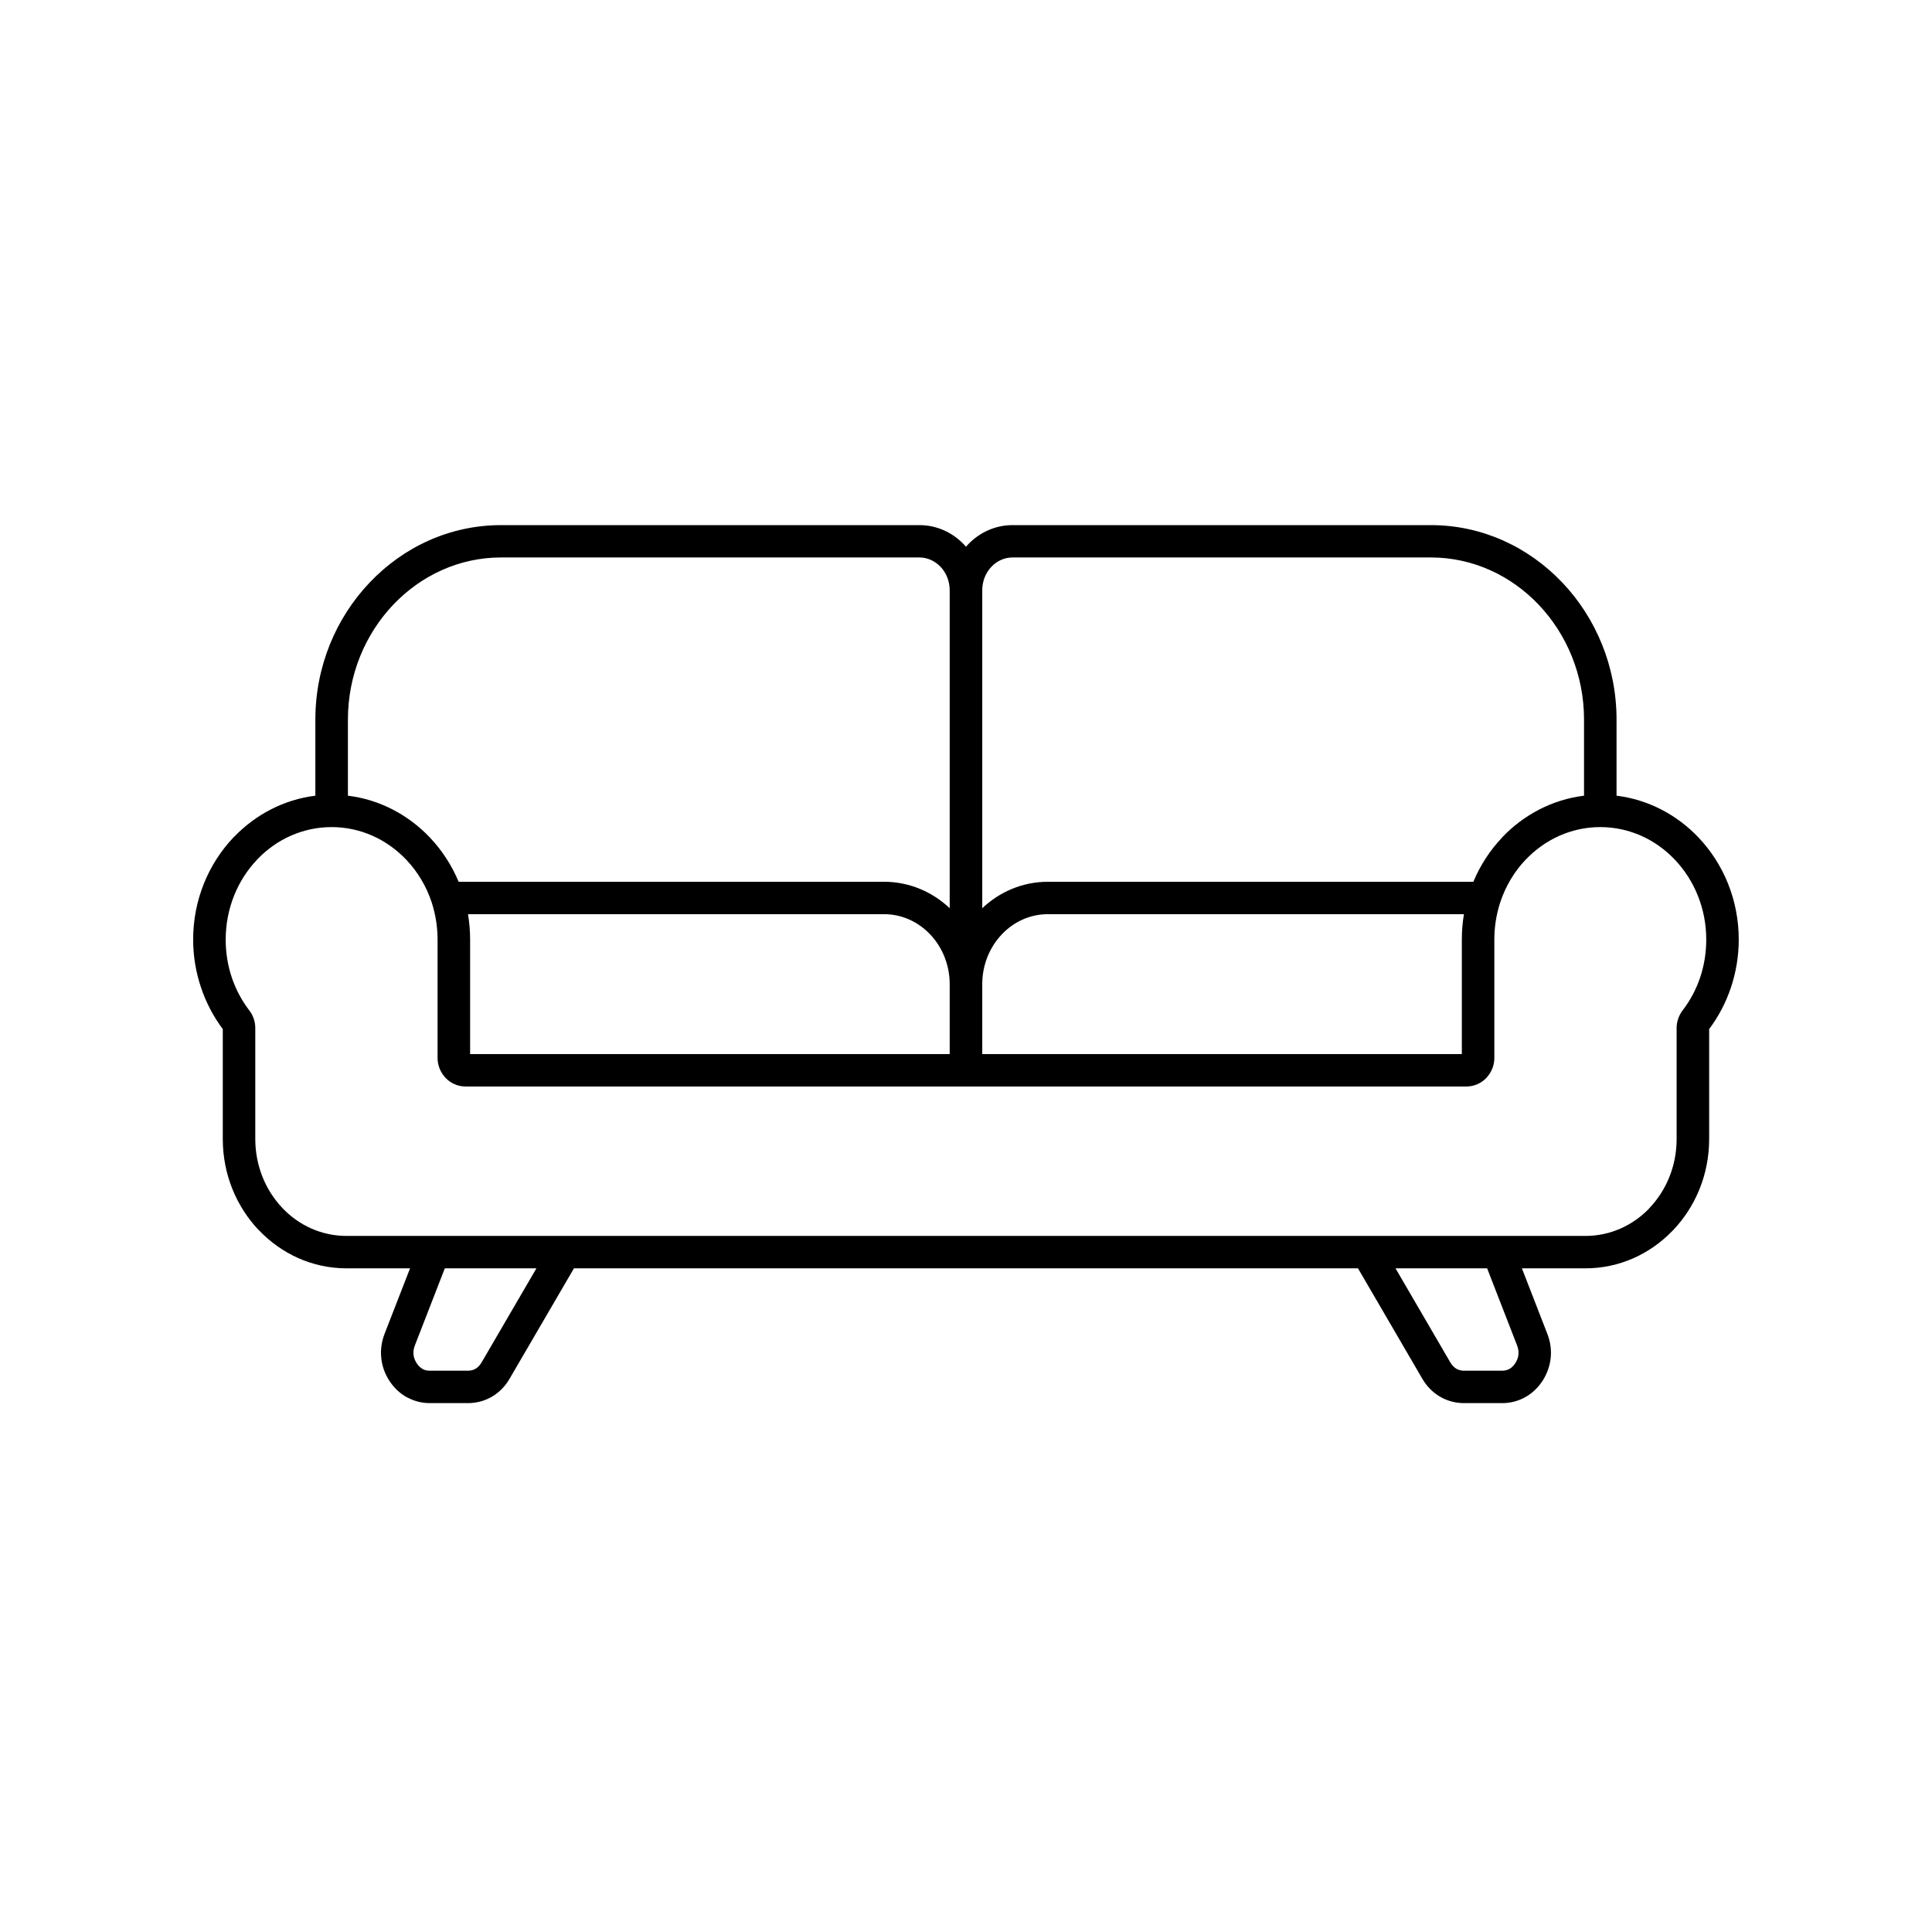 <svg xmlns="http://www.w3.org/2000/svg" xmlns:xlink="http://www.w3.org/1999/xlink" width="200" viewBox="0 0 150 150" height="200" preserveAspectRatio="xMidYMid meet"><defs><clipPath id="f398bba4eb"><path d="M 15 40.727 L 135 40.727 L 135 108.977 L 15 108.977 Z M 15 40.727 " clip-rule="nonzero"></path></clipPath></defs><g clip-path="url(#f398bba4eb)"><path fill="#000000" d="M 118.16 98.473 L 120.133 103.555 C 120.371 104.16 120.457 104.789 120.398 105.402 C 120.336 106.027 120.129 106.629 119.785 107.172 C 119.43 107.73 118.969 108.168 118.426 108.473 C 117.883 108.777 117.27 108.938 116.617 108.938 L 113.672 108.938 C 112.992 108.938 112.352 108.762 111.789 108.43 C 111.238 108.105 110.77 107.633 110.422 107.035 L 105.434 98.473 L 44.562 98.473 L 39.57 107.035 C 39.227 107.633 38.758 108.105 38.207 108.43 C 37.645 108.762 37.004 108.938 36.324 108.938 L 33.379 108.938 C 32.773 108.938 32.199 108.797 31.676 108.523 C 31.641 108.508 31.602 108.492 31.566 108.473 C 31.027 108.168 30.566 107.73 30.211 107.172 C 29.863 106.629 29.656 106.027 29.598 105.402 C 29.539 104.789 29.625 104.16 29.859 103.555 L 31.836 98.473 L 26.898 98.473 C 24.238 98.473 21.832 97.336 20.09 95.5 L 20.082 95.5 C 18.363 93.688 17.297 91.188 17.297 88.434 L 17.297 79.898 C 16.578 78.938 16 77.848 15.605 76.664 C 15.211 75.492 14.996 74.242 14.996 72.949 C 14.996 69.859 16.191 67.059 18.121 65.023 C 18.145 65 18.172 64.977 18.195 64.953 C 19.859 63.234 22.047 62.078 24.484 61.777 L 24.484 55.871 C 24.484 51.734 26.098 47.965 28.695 45.234 C 31.309 42.477 34.922 40.77 38.898 40.77 L 71.383 40.77 C 72.738 40.77 73.965 41.348 74.852 42.285 C 74.902 42.34 74.949 42.395 74.996 42.449 C 75.047 42.391 75.094 42.336 75.145 42.285 C 76.035 41.348 77.262 40.77 78.613 40.77 L 111.098 40.77 C 115.074 40.77 118.684 42.477 121.301 45.234 C 123.898 47.969 125.508 51.734 125.508 55.871 L 125.508 61.777 C 127.984 62.082 130.203 63.266 131.871 65.023 C 133.805 67.059 134.996 69.859 134.996 72.949 C 134.996 74.242 134.781 75.492 134.391 76.664 C 133.996 77.848 133.418 78.938 132.699 79.898 L 132.699 88.434 C 132.699 91.188 131.633 93.688 129.91 95.5 C 129.887 95.527 129.863 95.551 129.836 95.574 C 128.102 97.367 125.723 98.473 123.098 98.473 Z M 73.734 76.406 C 73.734 74.898 73.152 73.531 72.215 72.543 C 71.293 71.574 70.031 70.977 68.645 70.977 L 36.336 70.977 C 36.441 71.617 36.5 72.277 36.5 72.949 L 36.5 81.84 L 73.734 81.84 Z M 33.543 70.148 C 33.531 70.121 33.523 70.09 33.516 70.059 C 33.098 68.797 32.418 67.668 31.539 66.746 C 30.055 65.184 28.008 64.215 25.75 64.215 C 23.52 64.215 21.492 65.156 20.016 66.68 C 19.996 66.703 19.977 66.723 19.957 66.746 C 18.453 68.328 17.523 70.523 17.523 72.949 C 17.523 73.988 17.688 74.973 17.992 75.879 C 18.305 76.816 18.773 77.688 19.359 78.453 C 19.488 78.625 19.594 78.809 19.672 79.016 C 19.684 79.043 19.695 79.07 19.703 79.098 C 19.781 79.336 19.82 79.57 19.82 79.812 L 19.82 88.434 C 19.82 90.527 20.625 92.418 21.918 93.781 L 21.918 93.785 C 23.191 95.125 24.953 95.957 26.898 95.957 L 123.098 95.957 C 125.012 95.957 126.75 95.152 128.02 93.848 C 128.035 93.824 128.055 93.805 128.074 93.781 C 129.371 92.418 130.172 90.527 130.172 88.434 L 130.172 79.812 C 130.172 79.57 130.211 79.336 130.293 79.098 C 130.371 78.867 130.484 78.652 130.633 78.453 C 131.223 77.688 131.688 76.816 132.004 75.879 C 132.305 74.973 132.473 73.988 132.473 72.949 C 132.473 70.523 131.539 68.328 130.035 66.746 C 128.555 65.184 126.504 64.215 124.246 64.215 C 121.984 64.215 119.938 65.184 118.453 66.746 L 118.453 66.742 L 118.449 66.746 C 117.582 67.656 116.906 68.777 116.488 70.027 C 116.477 70.078 116.461 70.125 116.441 70.176 C 116.168 71.047 116.02 71.98 116.02 72.949 L 116.02 82.145 C 116.02 82.684 115.824 83.18 115.504 83.566 C 115.473 83.605 115.441 83.645 115.41 83.68 C 115.012 84.098 114.461 84.355 113.852 84.355 L 36.145 84.355 C 35.535 84.355 34.98 84.098 34.586 83.68 L 34.586 83.676 C 34.211 83.277 33.973 82.734 33.973 82.145 L 33.973 72.949 C 33.973 71.969 33.82 71.027 33.543 70.148 Z M 35.609 68.461 L 68.645 68.461 C 70.594 68.461 72.383 69.238 73.734 70.512 L 73.734 45.832 C 73.734 45.113 73.461 44.465 73.023 44.004 L 73.02 44 L 73.02 44.004 C 72.598 43.559 72.016 43.281 71.383 43.281 L 38.898 43.281 C 35.641 43.281 32.68 44.688 30.527 46.953 C 28.359 49.238 27.012 52.395 27.012 55.871 L 27.012 61.777 C 29.488 62.082 31.707 63.266 33.375 65.023 C 34.309 66.008 35.07 67.172 35.609 68.461 Z M 76.262 70.512 C 77.613 69.238 79.398 68.461 81.352 68.461 L 114.391 68.461 C 114.926 67.172 115.688 66.012 116.621 65.027 L 116.617 65.023 C 118.289 63.266 120.508 62.082 122.984 61.777 L 122.984 55.871 C 122.984 52.395 121.637 49.238 119.465 46.953 C 117.316 44.688 114.352 43.281 111.098 43.281 L 78.613 43.281 C 77.973 43.281 77.395 43.559 76.973 44.004 C 76.531 44.465 76.262 45.113 76.262 45.832 Z M 113.66 70.977 L 81.352 70.977 C 79.965 70.977 78.699 71.574 77.781 72.543 C 76.844 73.531 76.262 74.898 76.262 76.406 L 76.262 81.84 L 113.496 81.84 L 113.496 72.949 C 113.496 72.277 113.551 71.617 113.66 70.977 Z M 41.648 98.473 L 34.535 98.473 L 32.211 104.457 C 32.117 104.695 32.082 104.938 32.105 105.168 C 32.125 105.387 32.207 105.613 32.344 105.828 C 32.473 106.031 32.629 106.184 32.801 106.281 L 32.859 106.316 C 33.008 106.387 33.184 106.422 33.379 106.422 L 36.324 106.422 C 36.547 106.422 36.754 106.367 36.922 106.27 C 37.105 106.16 37.266 105.996 37.391 105.777 Z M 108.348 98.473 L 112.602 105.777 C 112.73 105.996 112.891 106.16 113.07 106.27 C 113.242 106.367 113.445 106.422 113.672 106.422 L 116.617 106.422 C 116.832 106.422 117.027 106.375 117.195 106.281 C 117.367 106.184 117.523 106.031 117.652 105.828 C 117.789 105.613 117.871 105.387 117.891 105.168 C 117.914 104.938 117.879 104.695 117.785 104.457 L 115.461 98.473 Z M 108.348 98.473 " fill-opacity="1" fill-rule="evenodd"></path></g></svg>
